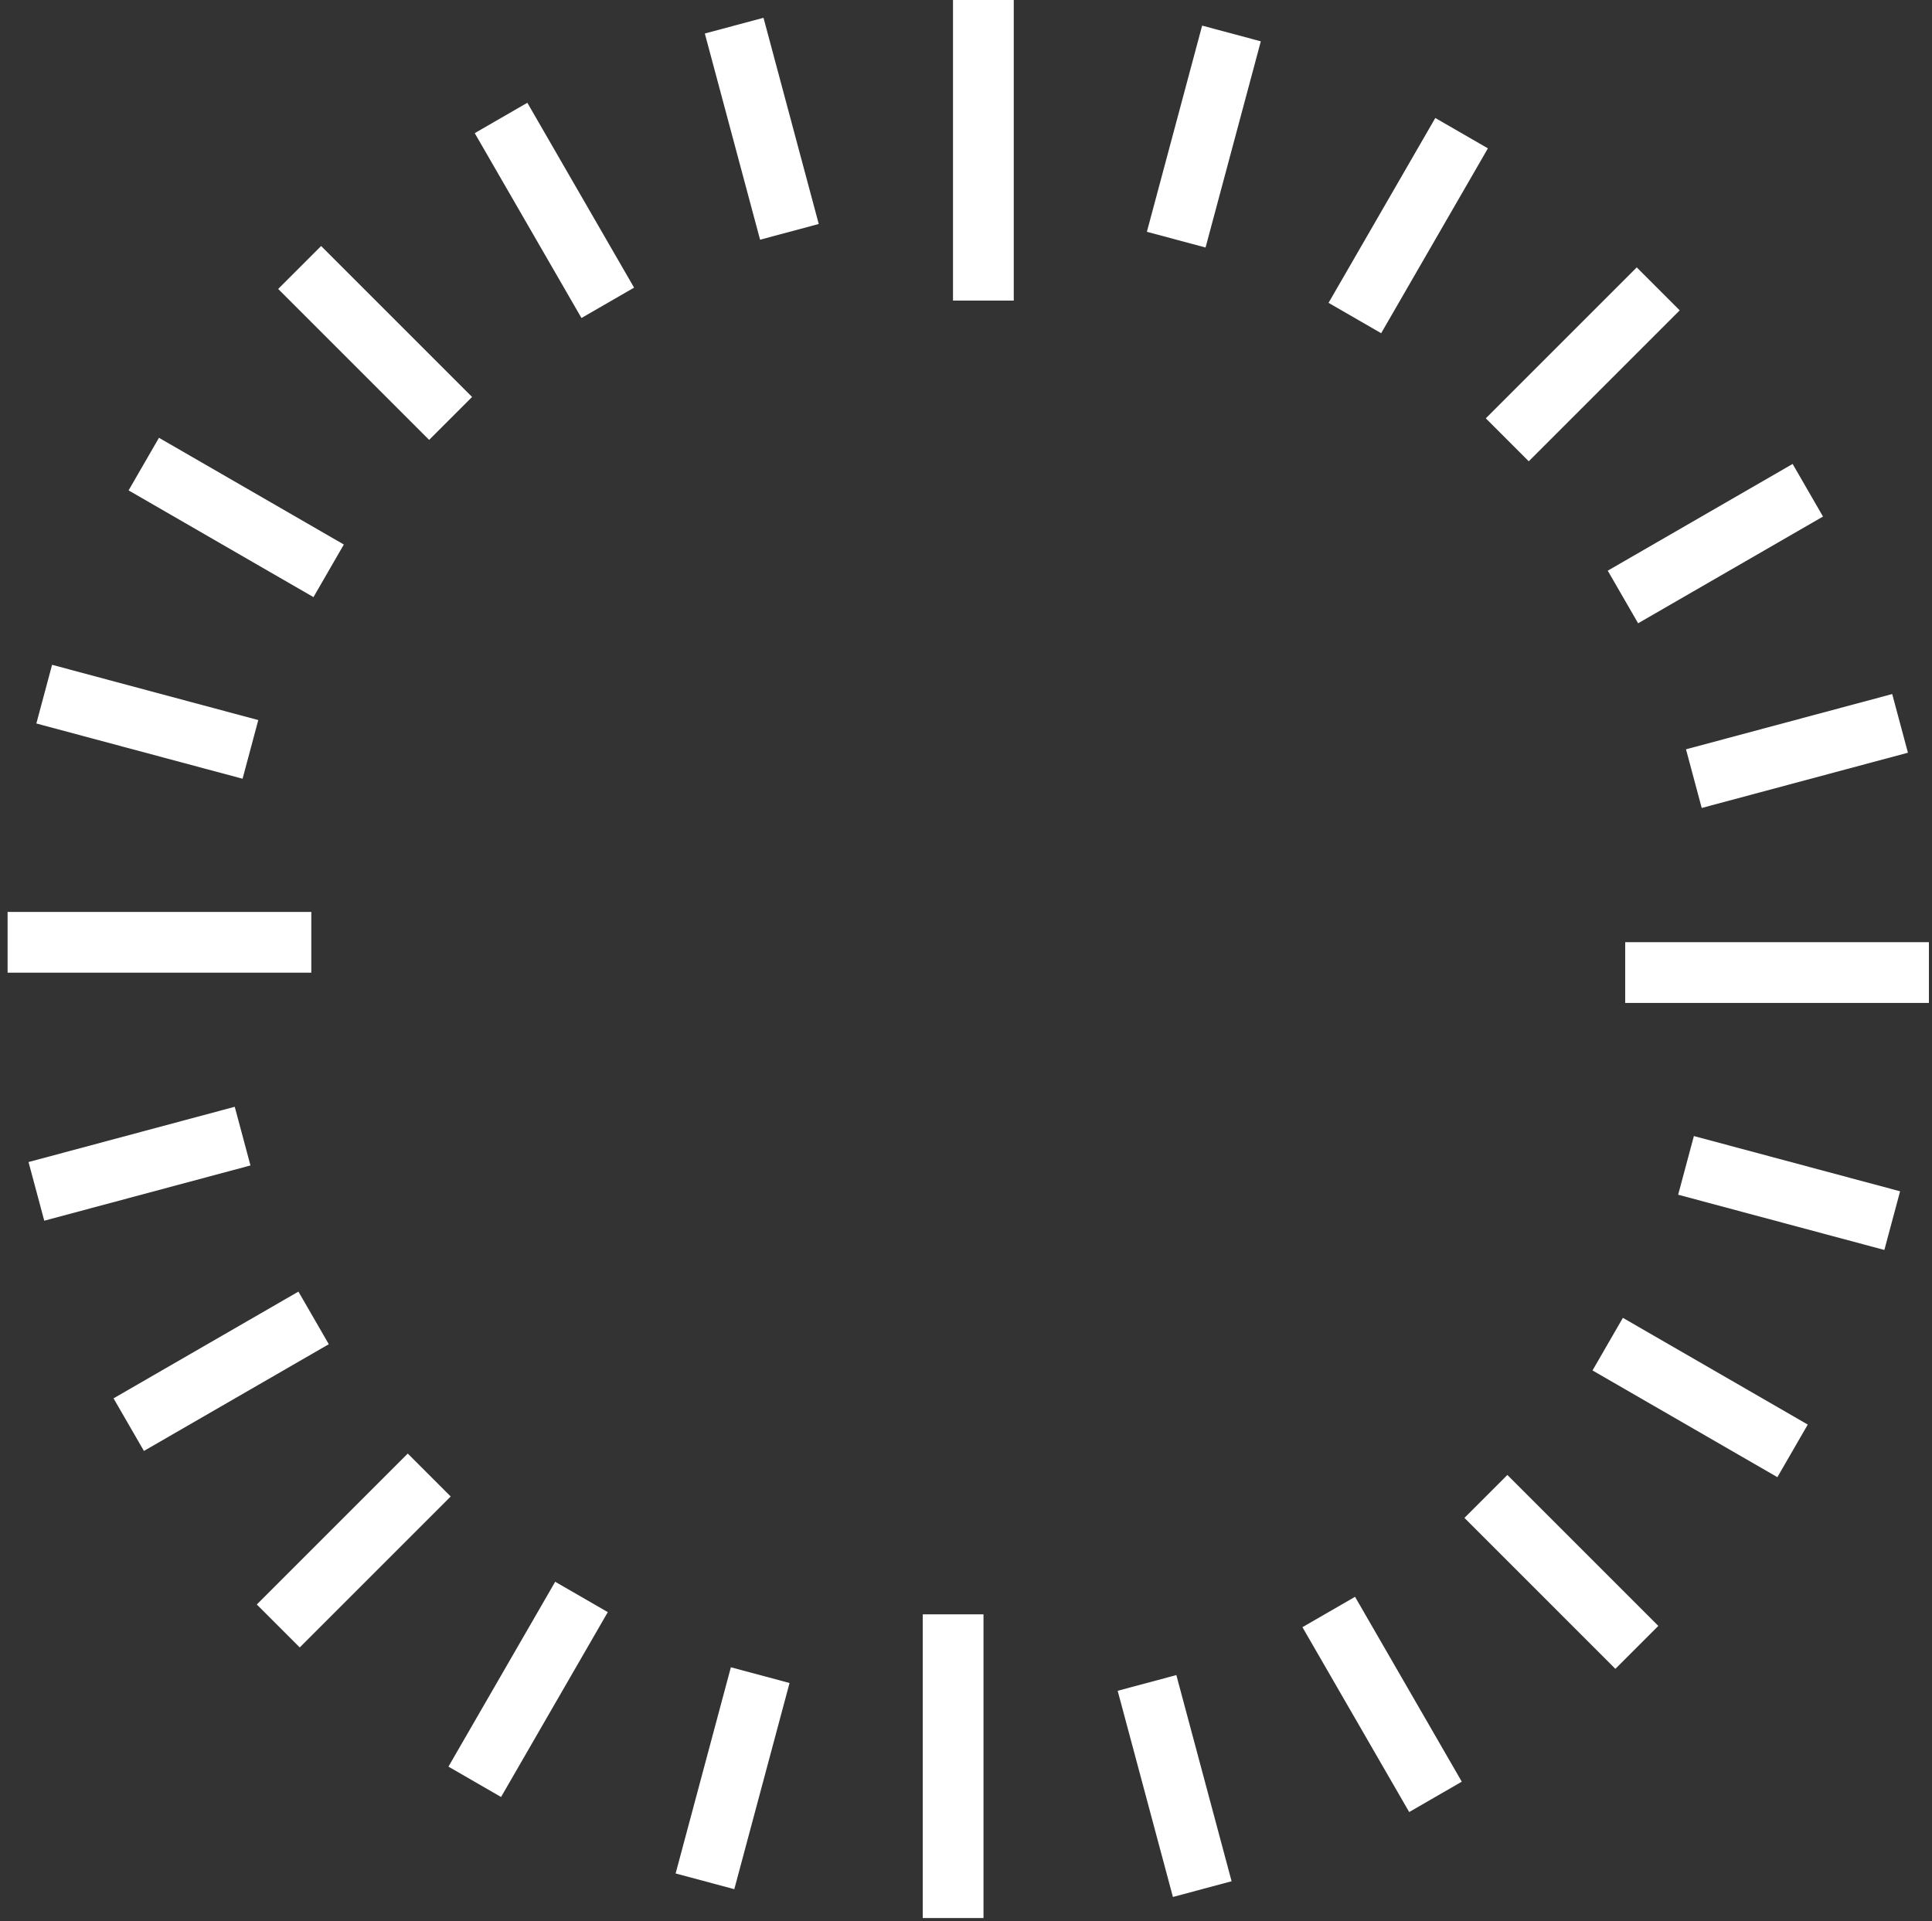 <svg width="181" height="180" viewBox="0 0 181 180" fill="none" xmlns="http://www.w3.org/2000/svg">
<rect x="0" y="0" width="181" height="180" fill="#333333" stroke="none"/>
<path fill-rule="evenodd" clip-rule="evenodd" d="M89.283 28.163L89.283 -0.291L94.974 -0.291V28.163H89.283Z" fill="white"/>
<path fill-rule="evenodd" clip-rule="evenodd" d="M29.165 91.134L0.711 91.134L0.711 85.443H29.165V91.134Z" fill="white"/>
<path fill-rule="evenodd" clip-rule="evenodd" d="M92.139 151.255L92.139 179.709H86.448V151.255H92.139Z" fill="white"/>
<path fill-rule="evenodd" clip-rule="evenodd" d="M152.257 88.277L180.711 88.277V93.968H152.257V88.277Z" fill="white"/>
<path fill-rule="evenodd" clip-rule="evenodd" d="M29.368 55.947L12.047 45.946L14.893 41.018L32.213 51.018L29.368 55.947Z" fill="white"/>
<path fill-rule="evenodd" clip-rule="evenodd" d="M56.942 151.047L46.942 168.368L42.013 165.522L52.013 148.202L56.942 151.047Z" fill="white"/>
<path fill-rule="evenodd" clip-rule="evenodd" d="M152.04 123.474L169.361 133.474L166.515 138.402L149.195 128.402L152.04 123.474Z" fill="white"/>
<path fill-rule="evenodd" clip-rule="evenodd" d="M124.466 28.375L134.466 11.055L139.395 13.9L129.395 31.22L124.466 28.375Z" fill="white"/>
<path fill-rule="evenodd" clip-rule="evenodd" d="M150.622 53.469L167.943 43.469L170.788 48.398L153.467 58.398L150.622 53.469Z" fill="white"/>
<path fill-rule="evenodd" clip-rule="evenodd" d="M54.475 29.795L44.475 12.475L49.404 9.629L59.404 26.95L54.475 29.795Z" fill="white"/>
<path fill-rule="evenodd" clip-rule="evenodd" d="M30.803 125.945L13.483 135.945L10.637 131.016L27.958 121.016L30.803 125.945Z" fill="white"/>
<path fill-rule="evenodd" clip-rule="evenodd" d="M126.948 149.612L136.948 166.932L132.02 169.778L122.019 152.457L126.948 149.612Z" fill="white"/>
<path fill-rule="evenodd" clip-rule="evenodd" d="M107.446 21.718L112.623 2.399L118.12 3.872L112.943 23.191L107.446 21.718Z" fill="white"/>
<path fill-rule="evenodd" clip-rule="evenodd" d="M22.725 72.963L3.406 67.786L4.879 62.289L24.198 67.466L22.725 72.963Z" fill="white"/>
<path fill-rule="evenodd" clip-rule="evenodd" d="M73.969 157.687L68.793 177.005L63.296 175.532L68.472 156.214L73.969 157.687Z" fill="white"/>
<path fill-rule="evenodd" clip-rule="evenodd" d="M158.692 106.441L178.01 111.617L176.537 117.114L157.219 111.938L158.692 106.441Z" fill="white"/>
<path fill-rule="evenodd" clip-rule="evenodd" d="M40.203 41.216L26.061 27.074L30.085 23.05L44.227 37.192L40.203 41.216Z" fill="white"/>
<path fill-rule="evenodd" clip-rule="evenodd" d="M42.224 140.214L28.082 154.356L24.058 150.332L38.2 136.19L42.224 140.214Z" fill="white"/>
<path fill-rule="evenodd" clip-rule="evenodd" d="M141.219 138.194L155.361 152.337L151.337 156.361L137.195 142.218L141.219 138.194Z" fill="white"/>
<path fill-rule="evenodd" clip-rule="evenodd" d="M139.198 39.195L153.34 25.053L157.364 29.077L143.222 43.219L139.198 39.195Z" fill="white"/>
<path fill-rule="evenodd" clip-rule="evenodd" d="M157.953 70.205L177.272 65.028L178.745 70.525L159.426 75.702L157.953 70.205Z" fill="white"/>
<path fill-rule="evenodd" clip-rule="evenodd" d="M71.208 22.459L66.032 3.14L71.529 1.667L76.705 20.986L71.208 22.459Z" fill="white"/>
<path fill-rule="evenodd" clip-rule="evenodd" d="M23.465 109.196L4.146 114.373L2.673 108.876L21.992 103.699L23.465 109.196Z" fill="white"/>
<path fill-rule="evenodd" clip-rule="evenodd" d="M110.206 156.944L115.382 176.262L109.885 177.735L104.709 158.417L110.206 156.944Z" fill="white"/>
</svg>
